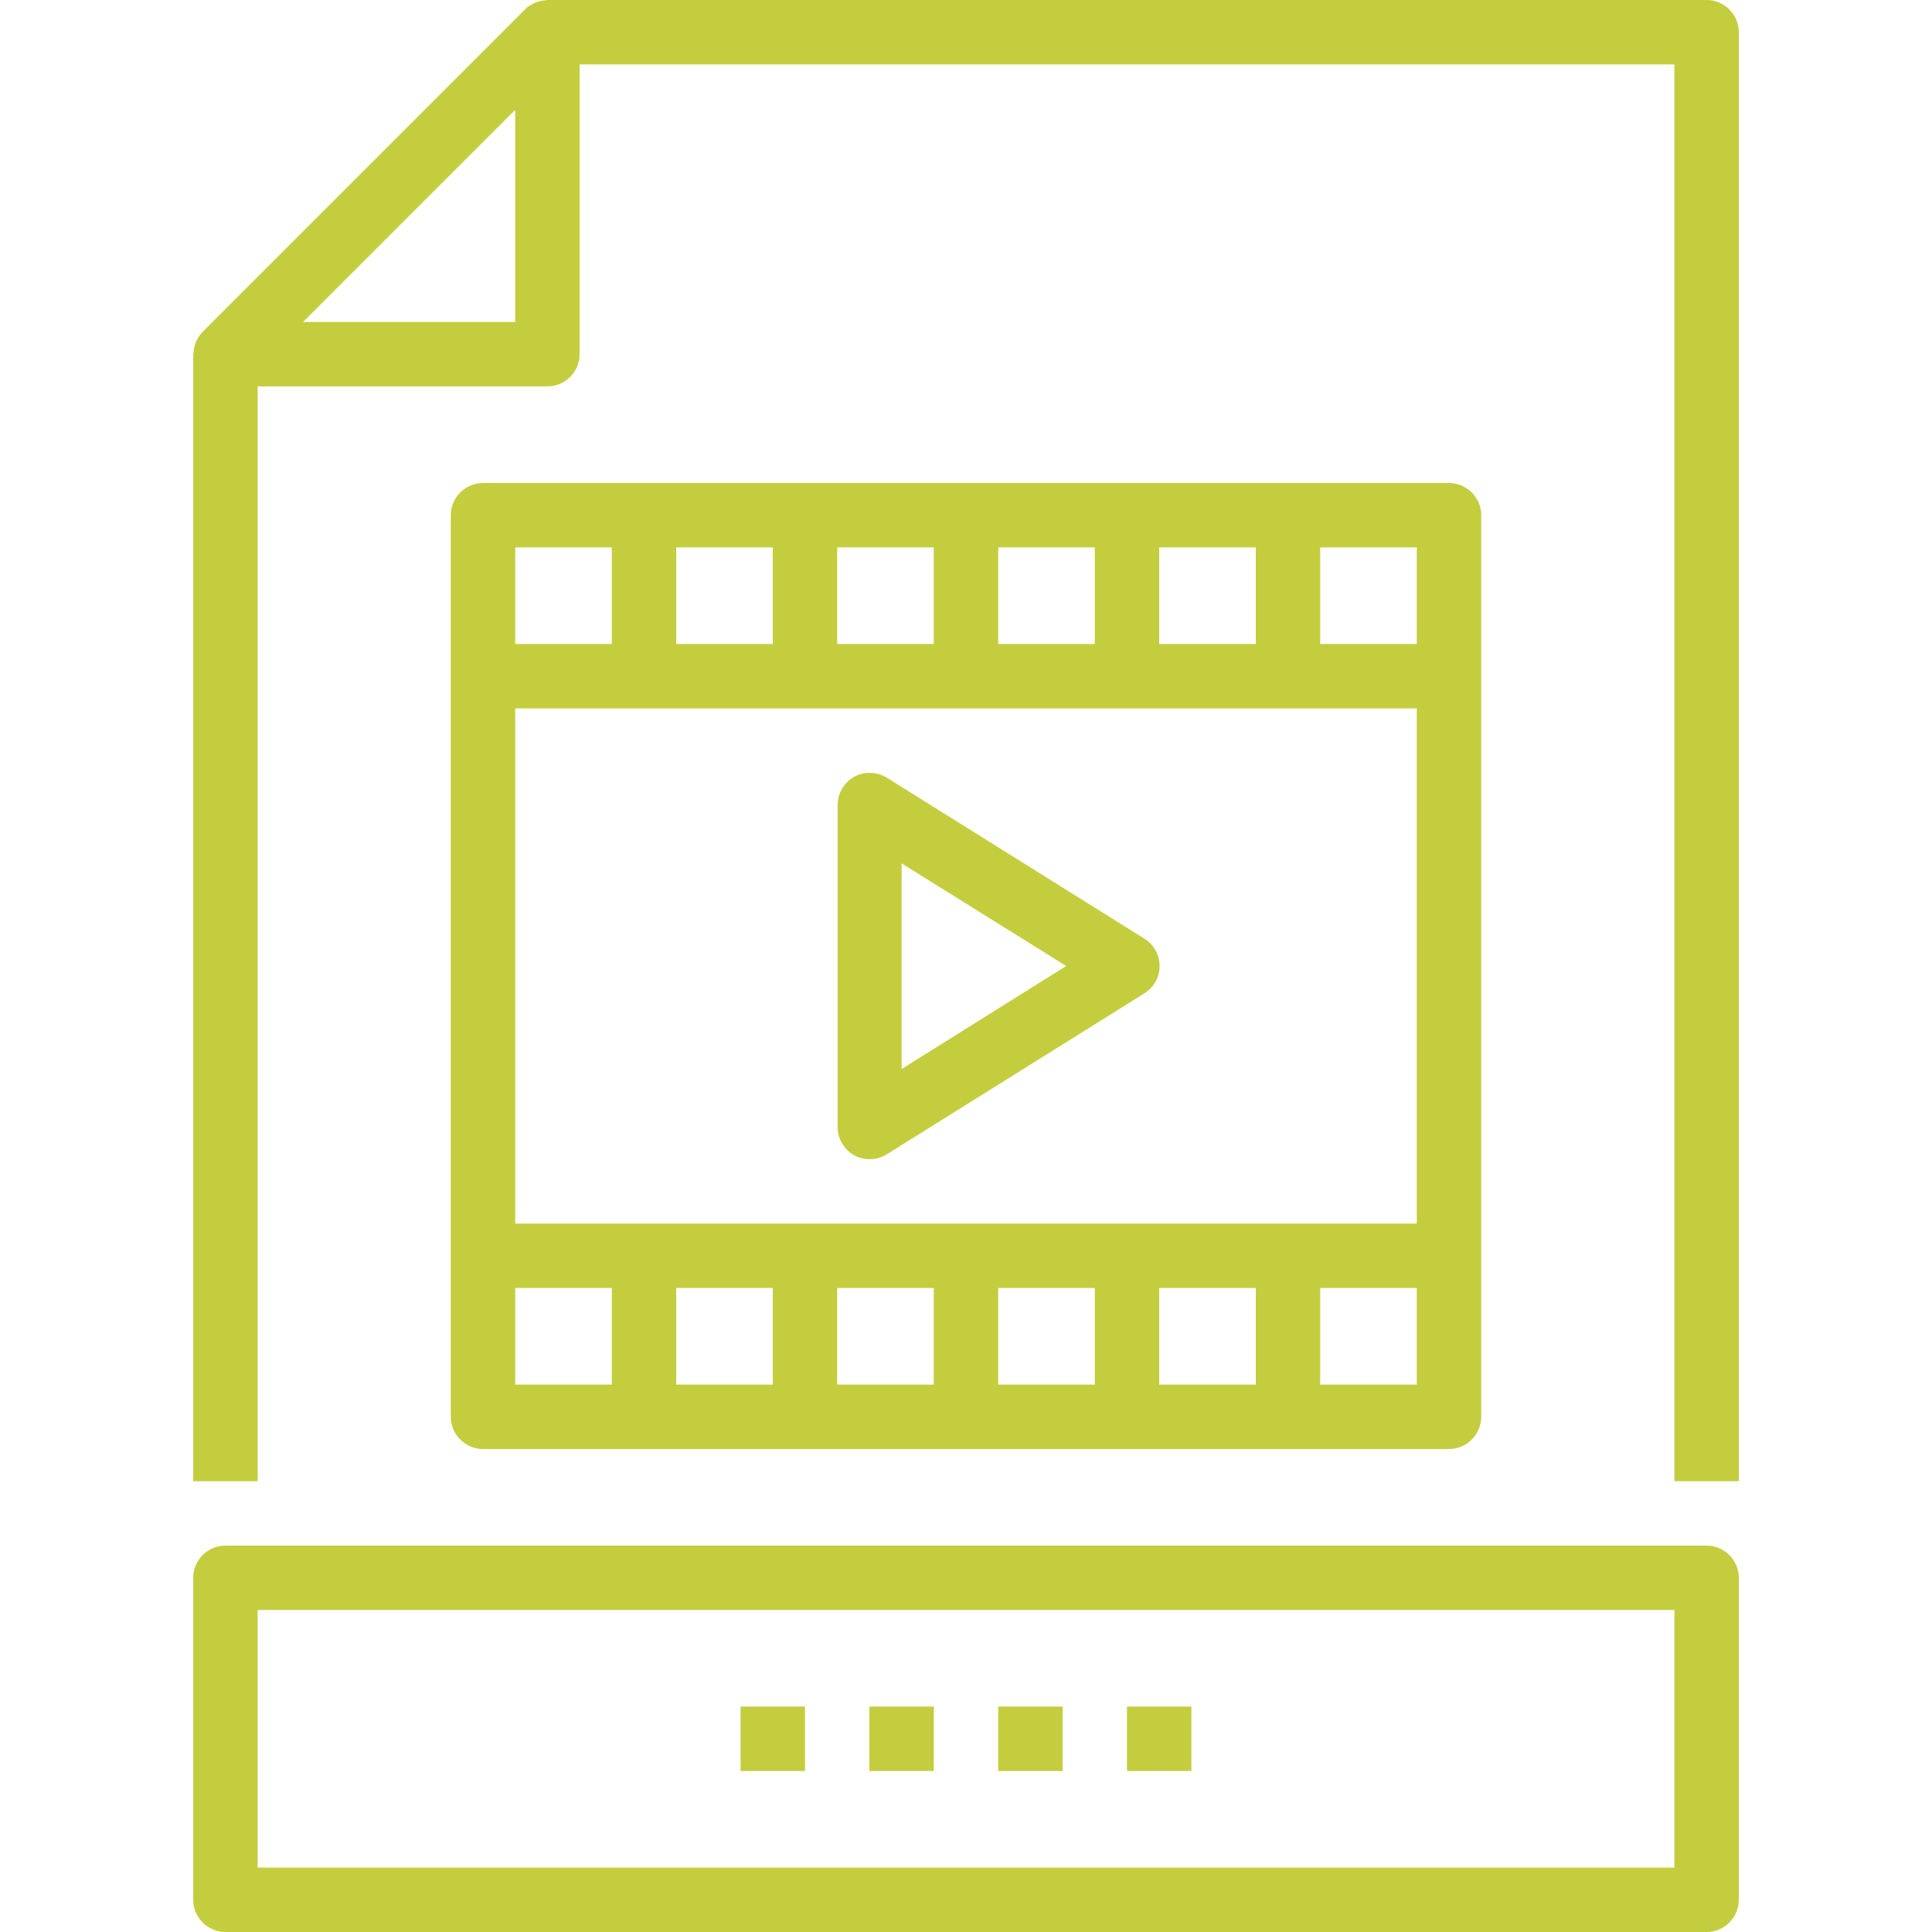 <?xml version="1.0" encoding="utf-8"?>
<!-- Generator: Adobe Illustrator 23.0.1, SVG Export Plug-In . SVG Version: 6.00 Build 0)  -->
<svg version="1.1" id="Layer_1" xmlns="http://www.w3.org/2000/svg" xmlns:xlink="http://www.w3.org/1999/xlink" x="0px" y="0px"
	 viewBox="0 0 480 480" style="enable-background:new 0 0 480 480;" xml:space="preserve">
<style type="text/css">
	.st0{fill:#C4CD3E;}
</style>
<path class="st0" d="M360,360c4.4,0,8-3.6,8-8V128c0-4.4-3.6-8-8-8H120c-4.4,0-8,3.6-8,8v224c0,4.4,3.6,8,8,8H360z M192,344h-24v-24
	h24V344z M232,344h-24v-24h24V344z M272,344h-24v-24h24V344z M312,344h-24v-24h24V344z M352,344h-24v-24h24V344z M328,136h24v24h-24
	V136z M288,136h24v24h-24V136z M248,136h24v24h-24V136z M208,136h24v24h-24V136z M168,136h24v24h-24V136z M128,136h24v24h-24V136z
	 M128,176h224v128H128V176z M128,320h24v24h-24V320z"/>
<path class="st0" d="M284.3,233.2l-64-40c-2.5-1.5-5.6-1.6-8.1-0.2c-2.5,1.4-4.1,4.1-4.1,7v80c0,2.9,1.6,5.6,4.1,7
	c2.5,1.4,5.7,1.3,8.1-0.2l64-40c2.4-1.5,3.8-4,3.8-6.8S286.6,234.6,284.3,233.2L284.3,233.2z M224,265.6v-51.1l40.9,25.5L224,265.6z
	"/>
<path class="st0" d="M432,8c0-4.4-3.6-8-8-8H136c-0.2,0-0.3,0.1-0.5,0.1c-0.7,0-1.4,0.2-2.1,0.4c-0.2,0.1-0.5,0.2-0.7,0.3
	c-0.9,0.4-1.7,0.9-2.3,1.6l-80,80c-0.7,0.7-1.2,1.5-1.6,2.3c-0.1,0.2-0.2,0.5-0.3,0.7c-0.2,0.7-0.4,1.4-0.4,2.1
	c0,0.2-0.1,0.3-0.1,0.5v280h16V96h72c4.4,0,8-3.6,8-8V16h272v352h16V8z M128,80H75.3L128,27.3V80z"/>
<path class="st0" d="M216,424h16v16h-16V424z"/>
<path class="st0" d="M184,424h16v16h-16V424z"/>
<path class="st0" d="M248,424h16v16h-16V424z"/>
<path class="st0" d="M280,424h16v16h-16V424z"/>
<path class="st0" d="M48,392v80c0,4.4,3.6,8,8,8h368c4.4,0,8-3.6,8-8v-80c0-4.4-3.6-8-8-8H56C51.6,384,48,387.6,48,392z M64,400h352
	v64H64V400z"/>
</svg>
